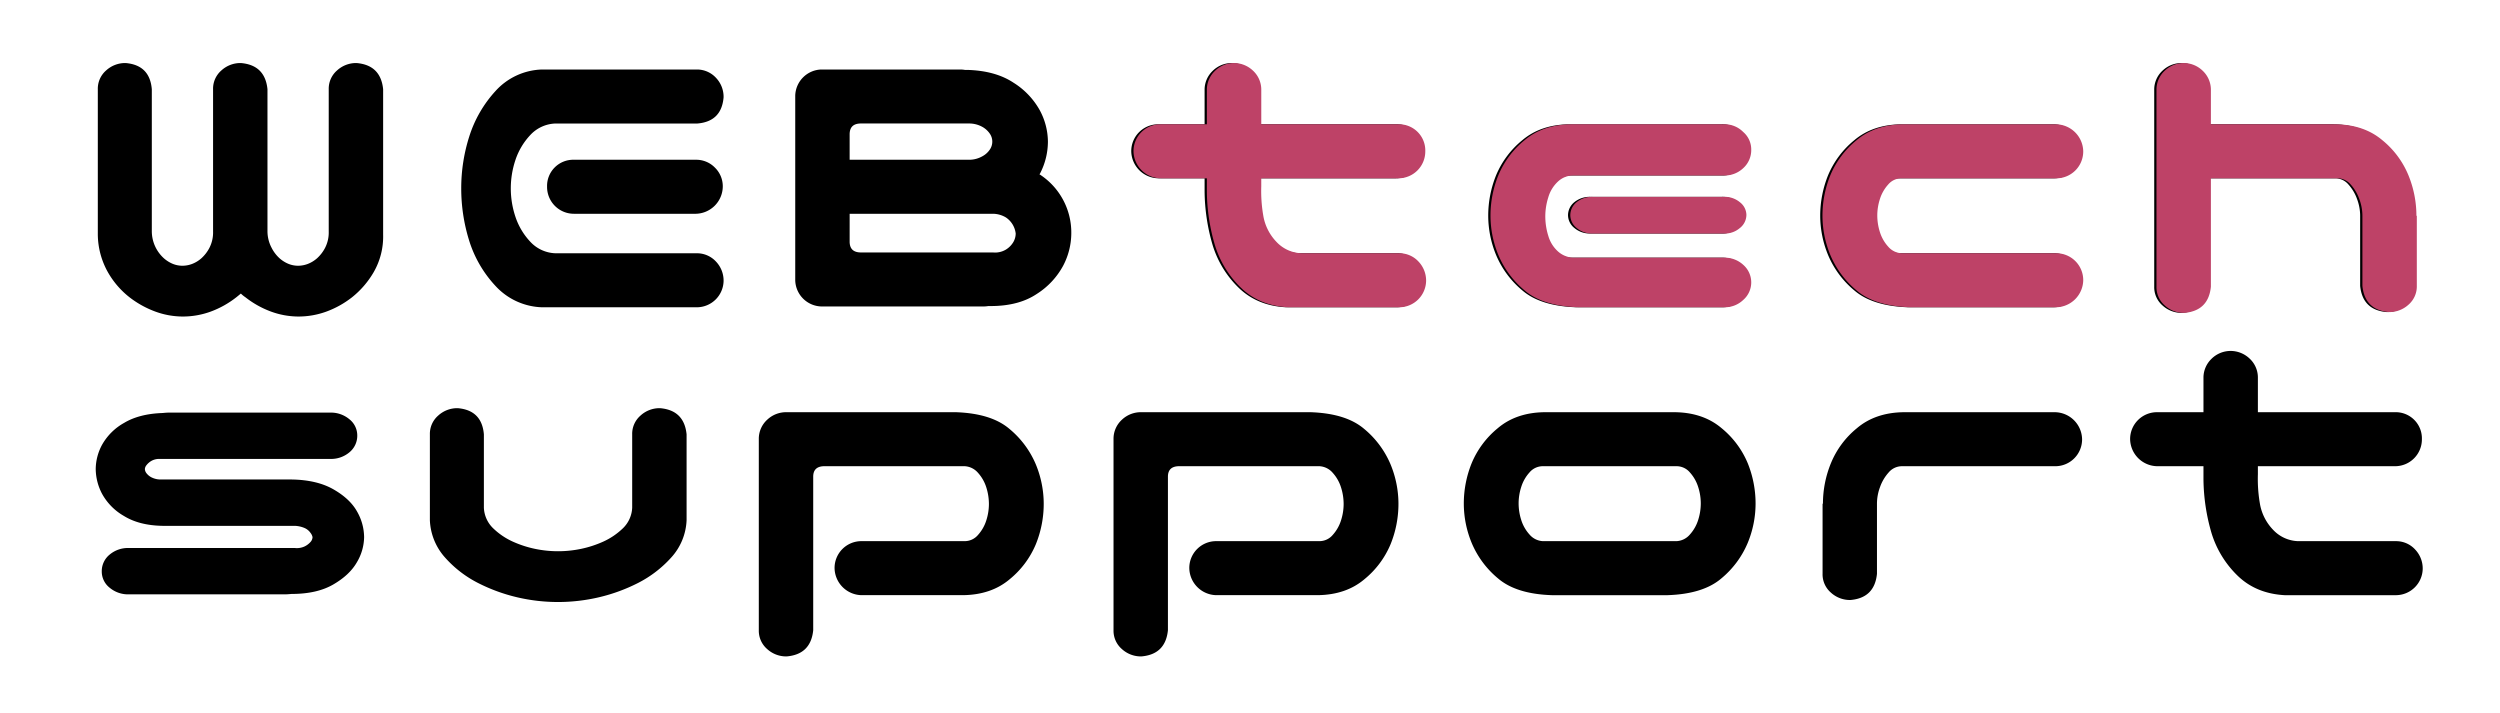 <svg xmlns="http://www.w3.org/2000/svg" width="521" height="148.5" viewBox="0 0 1042 297">
  <defs>
    <style>
      .cls-1, .cls-2 {
        fill-rule: evenodd;
      }

      .cls-2 {
        fill: #be4267;
      }
    </style>
  </defs>
  <g id="Artboard_1" data-name="Artboard 1">
    <path id="WEBtech_support" data-name="WEBtech support" class="cls-1" d="M284.715,287.912a39.4,39.4,0,0,0,10.834-6.046q0.839-.671,1.848-1.512a11.866,11.866,0,0,0,1.848,1.512,39.33,39.33,0,0,0,10.834,6.046,33.393,33.393,0,0,0,11.338,2.016,33.882,33.882,0,0,0,11.505-2.016,39.3,39.3,0,0,0,10.75-5.962,37.4,37.4,0,0,0,9.071-10.5,29.731,29.731,0,0,0,3.947-15.622V195.194q-1.008-10.078-11.086-10.918a11.753,11.753,0,0,0-8.146,3.107,10.078,10.078,0,0,0-3.444,7.811v59.293a14.051,14.051,0,0,1-1.511,6.8,15.5,15.5,0,0,1-3.36,4.368,12.783,12.783,0,0,1-3.863,2.351,11.412,11.412,0,0,1-4.031.756,10.741,10.741,0,0,1-3.948-.756,13.11,13.11,0,0,1-3.779-2.351,15.118,15.118,0,0,1-3.359-4.452,14.811,14.811,0,0,1-1.68-6.718V195.194q-1.008-10.078-11.086-10.918a11.753,11.753,0,0,0-8.146,3.107,10.078,10.078,0,0,0-3.444,7.811v59.293a14.04,14.04,0,0,1-1.512,6.8,15.482,15.482,0,0,1-3.359,4.368,12.783,12.783,0,0,1-3.863,2.351,11.412,11.412,0,0,1-4.031.756,10.741,10.741,0,0,1-3.948-.756,13.11,13.11,0,0,1-3.779-2.351,15.251,15.251,0,0,1-5.039-11.17V195.194q-0.843-10.078-10.918-10.918a11.757,11.757,0,0,0-8.147,3.107,10.08,10.08,0,0,0-3.443,7.811V255.83a32.637,32.637,0,0,0,4.2,15.622,35.636,35.636,0,0,0,9.071,10.5,40.474,40.474,0,0,0,10.834,5.962,33.393,33.393,0,0,0,11.338,2.016A33.882,33.882,0,0,0,284.715,287.912ZM403.52,195.95a50.492,50.492,0,0,0-10.918,18.9,71.119,71.119,0,0,0-3.36,21.668,72.858,72.858,0,0,0,3.276,21.668,49.014,49.014,0,0,0,10.918,18.9,27.448,27.448,0,0,0,19.4,8.987h64.836a11.195,11.195,0,0,0,10.918-10.918,11.472,11.472,0,0,0-3.107-8.063,10.762,10.762,0,0,0-7.811-3.527H428.547a14.934,14.934,0,0,1-10.582-4.871,28.124,28.124,0,0,1-6.131-10.33,37.258,37.258,0,0,1,0-23.684,28.124,28.124,0,0,1,6.131-10.33,14.946,14.946,0,0,1,10.582-4.871h59.125q10.078-.839,10.918-10.918a11.468,11.468,0,0,0-3.107-8.062,10.759,10.759,0,0,0-7.811-3.528H422.836A27.169,27.169,0,0,0,403.52,195.95Zm91.459,31.914A10.861,10.861,0,0,0,487,224.588H436.274a10.915,10.915,0,0,0-11.254,11.254A11.182,11.182,0,0,0,436.274,247.1H487a11.476,11.476,0,0,0,11.254-11.254A10.86,10.86,0,0,0,494.979,227.864Zm135.265,2.771a1.96,1.96,0,0,0,.336-0.5,28.99,28.99,0,0,0,3.191-13.1,28,28,0,0,0-3.359-13.018,31.658,31.658,0,0,0-10.918-11.506q-7.558-5.039-19.317-5.375H599.17a12.465,12.465,0,0,0-2.016-.168H539.373a11.195,11.195,0,0,0-10.918,10.918v76.93a11.195,11.195,0,0,0,10.918,10.918H606.9a12.135,12.135,0,0,0,2.016-.168h1.008q11.754,0,19.316-5.123a31.771,31.771,0,0,0,10.918-11.758,29.305,29.305,0,0,0,3.359-13.353,28.842,28.842,0,0,0-13.269-24.692h0Zm-73.067,32.586h-1.343q-4.705,0-4.7-4.535V247.1h59.8a10.754,10.754,0,0,1,5.292,1.512,9.335,9.335,0,0,1,4.115,6.719,7.191,7.191,0,0,1-1.008,3.611,9.146,9.146,0,0,1-3.107,3.107,8.741,8.741,0,0,1-5.292,1.176h-53.75Zm44.008-38.633H551.131V214.006q0-4.535,4.7-4.535h45.351a11.352,11.352,0,0,1,5.291,1.428,9.131,9.131,0,0,1,3.108,2.855,5.826,5.826,0,0,1,0,6.551,8.563,8.563,0,0,1-3.024,2.772,11.207,11.207,0,0,1-5.375,1.511h0Zm101.252-37.037a10.839,10.839,0,0,0-3.36,7.643v14.613H679.761a11.184,11.184,0,0,0-11.254,11.254,11.479,11.479,0,0,0,11.254,11.254h19.316v5.375a81.481,81.481,0,0,0,3.36,22.508,41.75,41.75,0,0,0,11,17.888q7.641,7.306,19.4,7.979h46.695a11.195,11.195,0,0,0,10.918-10.918,11.468,11.468,0,0,0-3.107-8.063,10.761,10.761,0,0,0-7.811-3.527H738.55a14.934,14.934,0,0,1-10.582-4.871,20.572,20.572,0,0,1-5.291-10.33,60.373,60.373,0,0,1-.924-12.682v-3.359h57.11a11.186,11.186,0,0,0,11.254-11.254,10.915,10.915,0,0,0-11.254-11.254h-57.11V195.194a10.758,10.758,0,0,0-3.527-7.811,11.466,11.466,0,0,0-8.063-3.107A11.306,11.306,0,0,0,702.437,187.551Zm212.279,98.514a11.041,11.041,0,0,0,7.894-3.024,9.7,9.7,0,0,0,.084-14.613,11.334,11.334,0,0,0-7.978-3.023H851.9a10.213,10.213,0,0,1-6.466-2.6,13.888,13.888,0,0,1-4.032-6.467,27.457,27.457,0,0,1-1.259-8.23,26.417,26.417,0,0,1,1.259-7.9,14.465,14.465,0,0,1,4.032-6.55,9.307,9.307,0,0,1,6.466-2.52h62.821a11.159,11.159,0,0,0,7.978-3.107,10.121,10.121,0,0,0,3.276-7.643A9.573,9.573,0,0,0,922.61,213a10.736,10.736,0,0,0-7.894-3.191H850.888q-11.76.169-19.4,6.635a37.457,37.457,0,0,0-10.918,14.613,44.875,44.875,0,0,0-3.275,16.881,43.011,43.011,0,0,0,3.359,16.545,38.548,38.548,0,0,0,10.918,14.613q7.558,6.468,22.34,6.971h60.805Zm6.551-43.756a9.821,9.821,0,0,0-6.551-2.268H859.79a10.058,10.058,0,0,0-6.551,2.184,7,7,0,0,0-2.687,5.375,6.912,6.912,0,0,0,2.687,5.459,9.81,9.81,0,0,0,6.551,2.268h54.926a9.394,9.394,0,0,0,6.383-2.184,7.006,7.006,0,0,0,2.855-5.543A6.768,6.768,0,0,0,921.267,242.309Zm131.823,43.756a11.479,11.479,0,0,0,11.25-11.254,11.174,11.174,0,0,0-11.25-11.254h-64.5a7.818,7.818,0,0,1-5.543-2.771,16.18,16.18,0,0,1-3.443-6.047,22.864,22.864,0,0,1-1.092-6.971,22.364,22.364,0,0,1,1.092-6.8,16.219,16.219,0,0,1,3.443-6.047,7.248,7.248,0,0,1,5.543-2.6h64.5a11.176,11.176,0,0,0,11.25-11.254,11.477,11.477,0,0,0-11.25-11.254H989.26q-11.758.169-19.4,6.635a37.457,37.457,0,0,0-10.918,14.613,44.856,44.856,0,0,0-3.275,16.881,43.011,43.011,0,0,0,3.359,16.545,38.548,38.548,0,0,0,10.918,14.613q7.558,6.468,22.34,6.971h60.806Zm45.32-98.682a10.709,10.709,0,0,0-3.53,7.811v82.3a10.088,10.088,0,0,0,3.44,7.811,11.768,11.768,0,0,0,8.15,3.107q10.08-.841,11.08-10.918V232.315h52.75a7.258,7.258,0,0,1,5.54,2.6,18.121,18.121,0,0,1,3.61,6.131,19.984,19.984,0,0,1,1.26,6.719v29.394q1.005,10.079,11.09,10.918a11.744,11.744,0,0,0,8.14-3.107,10.064,10.064,0,0,0,3.45-7.811V247.936h-0.17a44.5,44.5,0,0,0-3.36-16.965,36.9,36.9,0,0,0-10.83-14.529q-7.65-6.465-19.4-6.635h-52.08V195.194a10.862,10.862,0,0,0-3.35-7.643,11.329,11.329,0,0,0-7.73-3.275A11.447,11.447,0,0,0,1098.41,187.383ZM342.631,332.746a11.942,11.942,0,0,0-7.979-2.771H267.3c-0.562,0-1.4.058-2.52,0.168q-9.743.339-16.041,4.115a23.9,23.9,0,0,0-9.07,8.9,21.518,21.518,0,0,0-2.771,10.33,22.519,22.519,0,0,0,2.687,10.414,23.944,23.944,0,0,0,9.07,9.154q6.383,3.948,16.125,4.115h55.094a11.487,11.487,0,0,1,4.115.924,5.863,5.863,0,0,1,2.436,2.016,4.158,4.158,0,0,1,.84,1.763,3.162,3.162,0,0,1-.84,2.016,7.956,7.956,0,0,1-2.436,1.848,7.667,7.667,0,0,1-4.115.671h-69.2a11.844,11.844,0,0,0-7.9,2.688,8.9,8.9,0,0,0-3.359,7.055,8.581,8.581,0,0,0,3.276,6.8,11.93,11.93,0,0,0,7.978,2.772H315.84q0.839,0,2.687-.168,10.583,0,17.385-3.947t9.826-9.239a21.022,21.022,0,0,0,3.024-10.5,21.789,21.789,0,0,0-2.94-10.666q-2.94-5.29-9.826-9.238t-17.469-4.115H263.6a8.5,8.5,0,0,1-3.528-.924,6.142,6.142,0,0,1-2.015-1.68,3.017,3.017,0,0,1-.672-1.763,2.883,2.883,0,0,1,.672-1.6,7.123,7.123,0,0,1,2.015-1.764,6.585,6.585,0,0,1,3.528-.84h71.05a11.842,11.842,0,0,0,7.9-2.687,8.9,8.9,0,0,0,3.359-7.055A8.584,8.584,0,0,0,342.631,332.746Zm104.174,74.159a72.217,72.217,0,0,0,16.209-5.963,47.823,47.823,0,0,0,13.69-10.5,24.55,24.55,0,0,0,6.466-15.621V339.045q-1.007-10.077-11.086-10.918a11.756,11.756,0,0,0-8.146,3.108,10.078,10.078,0,0,0-3.443,7.81v30.571a12.647,12.647,0,0,1-3.948,8.65,28.916,28.916,0,0,1-8.062,5.459,44.553,44.553,0,0,1-9.238,3.023,46.777,46.777,0,0,1-19.317,0,44.514,44.514,0,0,1-9.238-3.023,28.863,28.863,0,0,1-8.063-5.459,12.624,12.624,0,0,1-3.947-8.65V339.045q-0.843-10.077-10.918-10.918a11.754,11.754,0,0,0-8.146,3.108,10.075,10.075,0,0,0-3.444,7.81v35.778a24.745,24.745,0,0,0,6.383,15.621,46.637,46.637,0,0,0,13.606,10.5,72.11,72.11,0,0,0,16.209,5.963A74.558,74.558,0,0,0,446.805,406.905Zm89.141-50.223q0-4.2,4.367-4.367H599.1a7.848,7.848,0,0,1,5.543,2.771,16.29,16.29,0,0,1,3.444,6.047,22.971,22.971,0,0,1,1.092,6.971,22.432,22.432,0,0,1-1.092,6.8,16.238,16.238,0,0,1-3.444,6.046,7.242,7.242,0,0,1-5.543,2.6h-43a11.182,11.182,0,0,0-11.253,11.254A11.477,11.477,0,0,0,556.1,406.065h42.329q11.754-.165,19.4-6.635a37.443,37.443,0,0,0,10.918-14.613,44.853,44.853,0,0,0,3.275-16.881,43.071,43.071,0,0,0-3.359-16.545,38.614,38.614,0,0,0-10.918-14.613q-7.558-6.465-22.34-6.971H524.86a11.459,11.459,0,0,0-8.062,3.107,10.741,10.741,0,0,0-3.528,7.811v79.953a10.078,10.078,0,0,0,3.444,7.811,11.759,11.759,0,0,0,8.146,3.107q10.078-.843,11.086-10.918v-64Zm147.846,0q0-4.2,4.367-4.367h58.79a7.852,7.852,0,0,1,5.543,2.771,16.3,16.3,0,0,1,3.443,6.047,22.971,22.971,0,0,1,1.092,6.971,22.432,22.432,0,0,1-1.092,6.8,16.25,16.25,0,0,1-3.443,6.046,7.245,7.245,0,0,1-5.543,2.6h-43A11.182,11.182,0,0,0,692.7,394.811a11.477,11.477,0,0,0,11.254,11.254h42.328q11.754-.165,19.4-6.635A37.443,37.443,0,0,0,776.6,384.817a44.833,44.833,0,0,0,3.275-16.881,43.071,43.071,0,0,0-3.359-16.545,38.614,38.614,0,0,0-10.918-14.613q-7.558-6.465-22.34-6.971H672.706a11.461,11.461,0,0,0-8.062,3.107,10.74,10.74,0,0,0-3.527,7.811v79.953a10.077,10.077,0,0,0,3.443,7.811,11.759,11.759,0,0,0,8.146,3.107q10.078-.843,11.086-10.918v-64Zm208.315,49.383q14.78-.5,22.34-6.971a38.569,38.569,0,0,0,10.918-14.613,43.049,43.049,0,0,0,3.359-16.545,44.856,44.856,0,0,0-3.275-16.881,37.486,37.486,0,0,0-10.918-14.613q-7.645-6.465-19.4-6.635H840.709q-11.76.169-19.4,6.635a37.457,37.457,0,0,0-10.918,14.613,44.875,44.875,0,0,0-3.275,16.881,43.011,43.011,0,0,0,3.359,16.545,38.548,38.548,0,0,0,10.918,14.613q7.558,6.468,22.34,6.971h48.375Zm3.7-53.75a7.254,7.254,0,0,1,5.543,2.6,16.29,16.29,0,0,1,3.444,6.047,22.456,22.456,0,0,1,1.092,6.8,22.957,22.957,0,0,1-1.092,6.971,16.25,16.25,0,0,1-3.444,6.047,7.825,7.825,0,0,1-5.543,2.771H840.037a7.816,7.816,0,0,1-5.543-2.771,16.169,16.169,0,0,1-3.444-6.047,22.894,22.894,0,0,1-1.091-6.971,22.393,22.393,0,0,1,1.091-6.8,16.207,16.207,0,0,1,3.444-6.047,7.246,7.246,0,0,1,5.543-2.6H895.8Zm61.007,15.621h-0.168v29.226a10.071,10.071,0,0,0,3.443,7.811,11.756,11.756,0,0,0,8.147,3.107q10.077-.841,11.085-10.918V367.768a19.984,19.984,0,0,1,1.26-6.719,18.125,18.125,0,0,1,3.612-6.131,7.245,7.245,0,0,1,5.543-2.6h63.829a11.176,11.176,0,0,0,11.25-11.254,11.477,11.477,0,0,0-11.25-11.254H990.4q-11.759.169-19.4,6.635a36.8,36.8,0,0,0-10.834,14.529,44.479,44.479,0,0,0-3.359,16.965h0Zm161.951-60.385a10.913,10.913,0,0,0-3.36,7.643v14.613h-19.31a11.191,11.191,0,0,0-11.26,11.254,11.479,11.479,0,0,0,11.26,11.254h19.31v5.375a82.162,82.162,0,0,0,3.36,22.508,41.746,41.746,0,0,0,11.01,17.888q7.635,7.306,19.4,7.979h46.69a11.2,11.2,0,0,0,10.92-10.918,11.475,11.475,0,0,0-3.11-8.063,10.743,10.743,0,0,0-7.81-3.527h-40.98a14.91,14.91,0,0,1-10.58-4.871,20.611,20.611,0,0,1-5.3-10.33,60.586,60.586,0,0,1-.92-12.682v-3.359h57.11a11.176,11.176,0,0,0,11.25-11.254,10.912,10.912,0,0,0-11.25-11.254h-57.11V315.194a10.746,10.746,0,0,0-3.53-7.811,11.464,11.464,0,0,0-8.06-3.107A11.329,11.329,0,0,0,1118.76,307.551Z" transform="translate(-197 -158)"/>
    <path id="black" class="cls-2" d="M703.38,187.551a10.833,10.833,0,0,0-3.359,7.643v14.613H680.7a11.184,11.184,0,0,0-11.254,11.254A11.479,11.479,0,0,0,680.7,232.315h19.317v5.375A81.444,81.444,0,0,0,703.38,260.2a41.75,41.75,0,0,0,11,17.888q7.641,7.306,19.4,7.979h46.7A11.2,11.2,0,0,0,791.4,275.147a11.468,11.468,0,0,0-3.108-8.063,10.76,10.76,0,0,0-7.81-3.527H739.493a14.934,14.934,0,0,1-10.582-4.871,20.572,20.572,0,0,1-5.291-10.33,60.44,60.44,0,0,1-.924-12.682v-3.359h57.11a11.186,11.186,0,0,0,11.254-11.254,10.915,10.915,0,0,0-11.254-11.254H722.7V195.194a10.758,10.758,0,0,0-3.527-7.811,11.465,11.465,0,0,0-8.062-3.107A11.307,11.307,0,0,0,703.38,187.551Zm212.279,98.514a11.039,11.039,0,0,0,7.894-3.024,9.7,9.7,0,0,0,.084-14.613,11.333,11.333,0,0,0-7.978-3.023h-62.82a10.214,10.214,0,0,1-6.467-2.6,13.879,13.879,0,0,1-4.031-6.467,27.426,27.426,0,0,1-1.26-8.23,26.388,26.388,0,0,1,1.26-7.9,14.455,14.455,0,0,1,4.031-6.55,9.307,9.307,0,0,1,6.467-2.52h62.82a11.157,11.157,0,0,0,7.978-3.107,10.121,10.121,0,0,0,3.276-7.643,9.573,9.573,0,0,0-3.36-7.391,10.735,10.735,0,0,0-7.894-3.191H851.831q-11.76.169-19.4,6.635a37.467,37.467,0,0,0-10.918,14.613,44.875,44.875,0,0,0-3.275,16.881,43.011,43.011,0,0,0,3.359,16.545,38.548,38.548,0,0,0,10.918,14.613q7.558,6.468,22.34,6.971h60.8Zm6.551-43.756a9.819,9.819,0,0,0-6.551-2.268H860.733a10.058,10.058,0,0,0-6.551,2.184A7,7,0,0,0,851.5,247.6a6.912,6.912,0,0,0,2.687,5.459,9.81,9.81,0,0,0,6.551,2.268h54.926a9.392,9.392,0,0,0,6.383-2.184A7.006,7.006,0,0,0,924.9,247.6,6.765,6.765,0,0,0,922.21,242.309Zm131.82,43.756a11.479,11.479,0,0,0,11.26-11.254,11.191,11.191,0,0,0-11.26-11.254h-64.5a7.814,7.814,0,0,1-5.542-2.771,16.169,16.169,0,0,1-3.444-6.047,22.9,22.9,0,0,1-1.092-6.971,22.4,22.4,0,0,1,1.092-6.8,16.207,16.207,0,0,1,3.444-6.047,7.244,7.244,0,0,1,5.542-2.6h64.5a11.192,11.192,0,0,0,11.26-11.254,11.477,11.477,0,0,0-11.26-11.254H990.2q-11.758.169-19.4,6.635a37.457,37.457,0,0,0-10.918,14.613,44.856,44.856,0,0,0-3.275,16.881,43.011,43.011,0,0,0,3.359,16.545,38.548,38.548,0,0,0,10.918,14.613q7.559,6.468,22.34,6.971h60.8Zm45.32-98.682a10.746,10.746,0,0,0-3.53,7.811v82.3a10.064,10.064,0,0,0,3.45,7.811,11.744,11.744,0,0,0,8.14,3.107q10.08-.841,11.09-10.918V232.315h52.74a7.243,7.243,0,0,1,5.54,2.6,18.121,18.121,0,0,1,3.61,6.131,19.984,19.984,0,0,1,1.26,6.719v29.394q1.02,10.079,11.09,10.918a11.786,11.786,0,0,0,8.15-3.107,10.088,10.088,0,0,0,3.44-7.811V247.936h-0.17a44.5,44.5,0,0,0-3.36-16.965,36.9,36.9,0,0,0-10.83-14.529q-7.65-6.465-19.4-6.635H1118.5V195.194a10.871,10.871,0,0,0-3.36-7.643,11.31,11.31,0,0,0-7.73-3.275A11.464,11.464,0,0,0,1099.35,187.383Z" transform="translate(-197 -158)"/>
  </g>
</svg>
